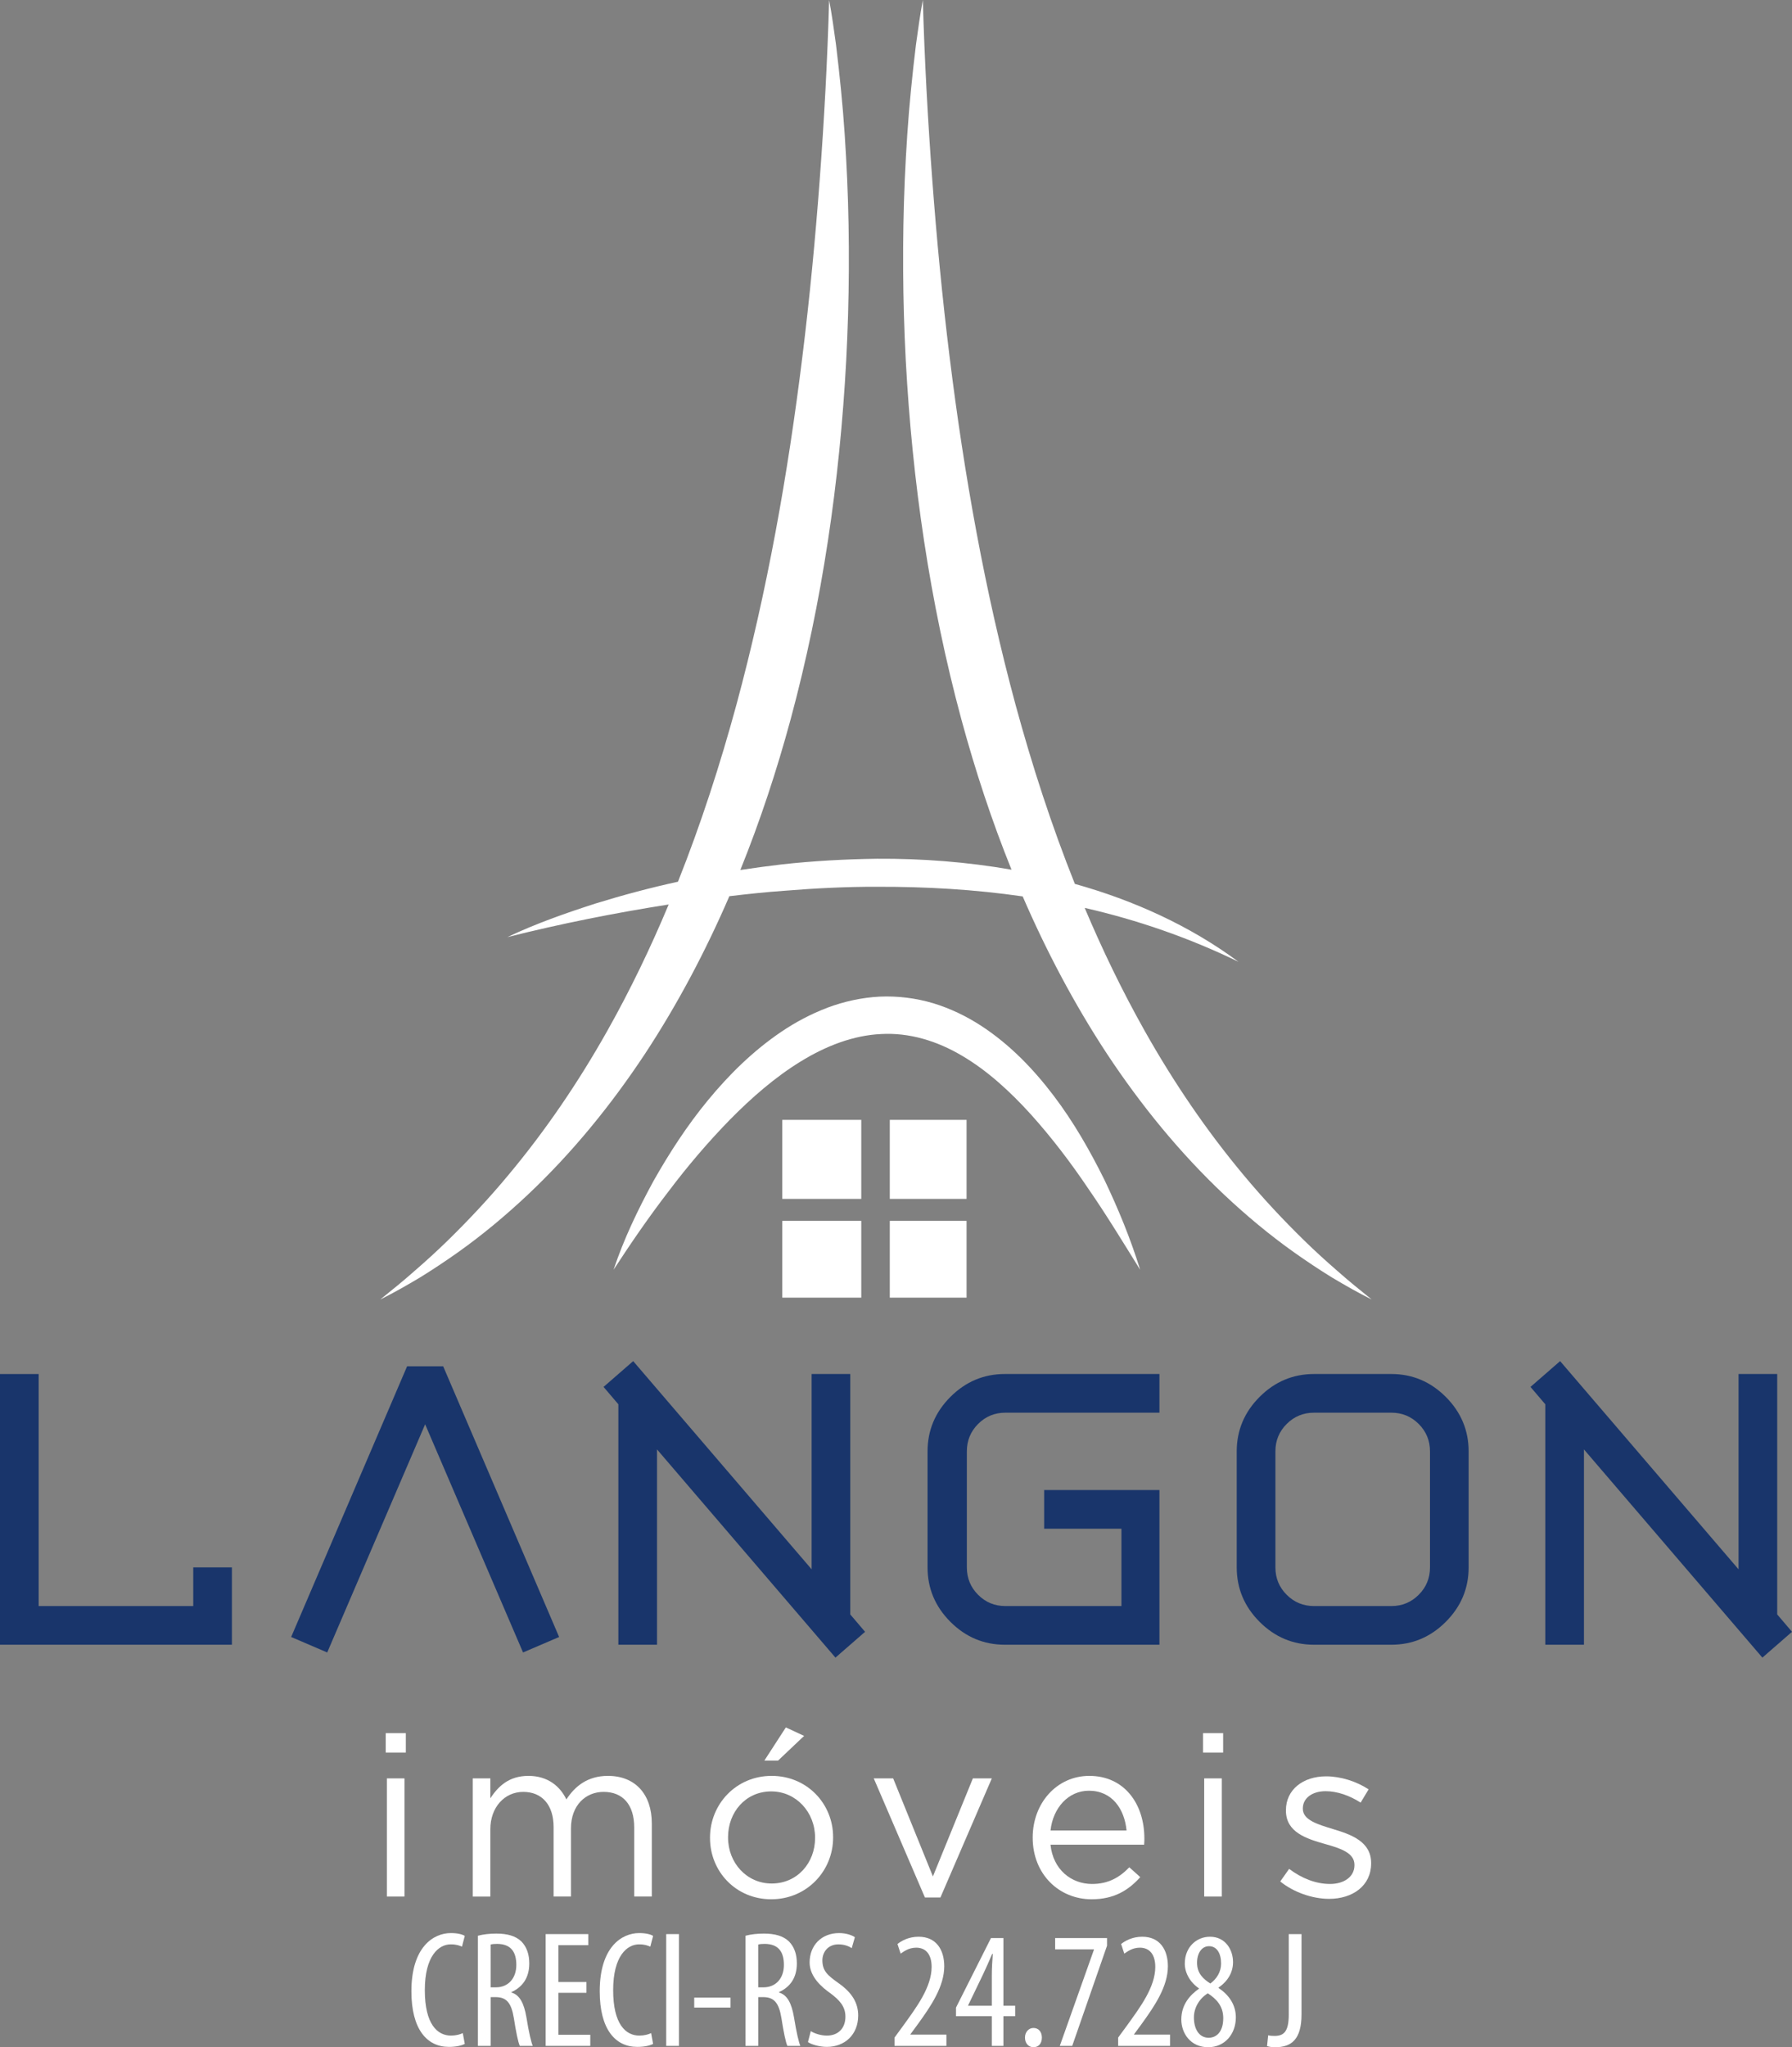 <?xml version="1.0" encoding="utf-8"?>
<!-- Generator: Adobe Illustrator 16.0.0, SVG Export Plug-In . SVG Version: 6.00 Build 0)  -->
<!DOCTYPE svg PUBLIC "-//W3C//DTD SVG 1.1//EN" "http://www.w3.org/Graphics/SVG/1.1/DTD/svg11.dtd">
<svg version="1.1" id="Camada_1" xmlns="http://www.w3.org/2000/svg" xmlns:xlink="http://www.w3.org/1999/xlink" x="0px" y="0px"
	 width="416.018px" height="474.973px" viewBox="0 0 416.018 474.973" enable-background="new 0 0 416.018 474.973"
	 xml:space="preserve">
<rect x="0" y="0" width="416.018" height="474.973" fill="#808080" stroke="none"/>
<g>
	<path fill="#19356B" d="M0,318.788h8.974v53.836h35.889v-8.973h8.974v17.941H0V318.788z"/>
	<path fill="#19356B" d="M129.802,379.801l-8.376,3.588l-22.729-52.938l-22.732,52.938l-8.371-3.588l26.916-62.809h8.374
		L129.802,379.801z"/>
	<path fill="#19356B" d="M146.995,315.795l41.426,48.303v-45.313h8.971v55.779l3.438,4.035l-6.879,5.986l-41.421-48.303v45.309
		h-8.974v-55.777l-3.438-4.035L146.995,315.795z"/>
	<path fill="#19356B" d="M242.402,345.706h26.769v35.889h-35.892c-4.885,0-9.099-1.768-12.636-5.307
		c-3.54-3.541-5.308-7.754-5.308-12.637v-26.92c0-4.881,1.768-9.096,5.308-12.637c3.537-3.535,7.751-5.309,12.636-5.309h35.892
		v8.975H233.4c-2.483,0-4.597,0.873-6.334,2.615c-1.739,1.746-2.608,3.865-2.608,6.355v26.918c0,2.494,0.867,4.611,2.604,6.355
		c1.739,1.746,3.851,2.617,6.33,2.617h26.956v-17.945h-17.946V345.706z"/>
	<path fill="#19356B" d="M340.948,363.651c0,4.883-1.771,9.096-5.31,12.637c-3.541,3.539-7.754,5.307-12.637,5.307h-17.944
		c-4.885,0-9.098-1.768-12.636-5.307c-3.541-3.541-5.311-7.754-5.311-12.637v-26.92c0-4.881,1.77-9.096,5.311-12.637
		c3.538-3.535,7.751-5.309,12.636-5.309h17.944c4.883,0,9.096,1.771,12.637,5.309c3.538,3.541,5.31,7.756,5.31,12.637V363.651z
		 M331.978,336.731c0-2.488-0.874-4.607-2.617-6.354c-1.747-1.744-3.864-2.617-6.356-2.617H305.06c-2.493,0-4.613,0.873-6.355,2.617
		c-1.744,1.746-2.616,3.865-2.616,6.354v26.92c0,2.492,0.872,4.609,2.616,6.354c1.743,1.746,3.862,2.617,6.355,2.617h17.944
		c2.492,0,4.609-0.871,6.356-2.617c1.743-1.744,2.617-3.861,2.617-6.354V336.731z"/>
	<path fill="#19356B" d="M362.185,315.795l41.423,48.303v-45.313h8.974v55.779l3.438,4.035l-6.879,5.986l-41.421-48.303v45.309
		h-8.975v-55.777l-3.438-4.035L362.185,315.795z"/>
</g>
<g>
	<path fill="#FFFFFF" d="M89.55,402.108h4.666v4.508H89.55V402.108z M89.815,412.606h4.084v27.412h-4.084V412.606z"/>
	<path fill="#FFFFFF" d="M109.749,412.606h4.084v4.613c1.801-2.705,4.241-5.195,8.852-5.195c4.455,0,7.32,2.385,8.804,5.461
		c1.963-3.021,4.878-5.461,9.649-5.461c6.311,0,10.181,4.238,10.181,11.025v16.969h-4.083v-16.012c0-5.303-2.647-8.271-7.104-8.271
		c-4.135,0-7.581,3.074-7.581,8.484v15.799h-4.03v-16.119c0-5.143-2.704-8.164-7.051-8.164c-4.35,0-7.635,3.605-7.635,8.643v15.643
		h-4.084L109.749,412.606L109.749,412.606z"/>
	<path fill="#FFFFFF" d="M164.831,426.444v-0.104c0-7.744,6.045-14.316,14.314-14.316c8.221,0,14.264,6.471,14.264,14.207v0.109
		c0,7.738-6.099,14.313-14.367,14.313C170.823,440.653,164.831,434.188,164.831,426.444z M189.222,426.444v-0.104
		c0-5.889-4.398-10.713-10.18-10.713c-5.939,0-10.023,4.824-10.023,10.604v0.109c0,5.883,4.353,10.656,10.128,10.656
		C185.086,436.997,189.222,432.223,189.222,426.444z M182.435,400.78l4.242,1.965l-6.044,5.727h-3.182L182.435,400.78z"/>
	<path fill="#FFFFFF" d="M202.846,412.606h4.504l9.228,22.744l9.277-22.744h4.401l-11.928,27.625h-3.607L202.846,412.606z"/>
	<path fill="#FFFFFF" d="M253.528,437.102c3.763,0,6.415-1.537,8.642-3.871l2.545,2.281c-2.756,3.074-6.097,5.141-11.293,5.141
		c-7.528,0-13.681-5.777-13.681-14.313c0-7.957,5.568-14.316,13.149-14.316c8.114,0,12.779,6.471,12.779,14.527
		c0,0.371,0,0.795-0.052,1.434h-21.74C244.46,433.764,248.702,437.102,253.528,437.102z M261.532,424.696
		c-0.477-4.984-3.34-9.229-8.746-9.229c-4.72,0-8.326,3.924-8.908,9.229H261.532z"/>
	<path fill="#FFFFFF" d="M279.292,402.108h4.666v4.508h-4.666V402.108z M279.556,412.606h4.085v27.412h-4.085V412.606z"/>
	<path fill="#FFFFFF" d="M297.212,436.52l2.064-2.918c2.97,2.229,6.259,3.5,9.488,3.5c3.292,0,5.678-1.695,5.678-4.348v-0.105
		c0-2.76-3.233-3.818-6.84-4.824c-4.297-1.221-9.068-2.703-9.068-7.742v-0.105c0-4.719,3.924-7.848,9.333-7.848
		c3.342,0,7.052,1.166,9.861,3.023l-1.854,3.074c-2.544-1.645-5.462-2.652-8.112-2.652c-3.235,0-5.304,1.699-5.304,3.979v0.105
		c0,2.6,3.396,3.605,7.056,4.719c4.239,1.275,8.798,2.916,8.798,7.848v0.107c0,5.195-4.294,8.221-9.756,8.221
		C304.634,440.551,300.284,439.012,297.212,436.52z"/>
</g>
<g>
	<path fill="#FFFFFF" d="M310.437,294.834c-2.613-2.264-5.167-4.592-7.628-6.994c-4.929-4.813-9.609-9.827-13.989-15.078
		c-8.77-10.467-16.417-21.764-23.077-33.59c-5.2-9.238-9.807-18.773-13.929-28.531c12.234,2.793,24.195,6.918,35.698,12.502
		c-11.254-8.347-24.353-14.264-37.979-18.066c-5.412-13.539-9.932-27.471-13.775-41.585c-7.132-26.356-11.941-53.415-15.309-80.726
		c-1.693-13.664-3.003-27.398-4.031-41.191C215.39,27.778,214.635,13.939,214.239,0c-0.649,3.431-1.108,6.894-1.594,10.351
		c-0.434,3.464-0.805,6.935-1.149,10.41c-0.695,6.95-1.136,13.928-1.448,20.914c-0.595,13.972-0.493,27.981,0.23,41.982
		c1.508,27.985,5.537,55.971,12.906,83.246c3.201,11.794,7.04,23.481,11.642,34.876c-10.309-1.8-20.787-2.607-31.224-2.541
		c-7.399,0.1-14.781,0.504-22.117,1.314c-3.213,0.381-6.418,0.813-9.612,1.297c4.611-11.417,8.467-23.125,11.671-34.946
		c7.366-27.274,11.4-55.26,12.905-83.246c0.728-14.001,0.825-28.01,0.229-41.982c-0.313-6.986-0.748-13.963-1.446-20.914
		c-0.351-3.475-0.724-6.946-1.15-10.41c-0.486-3.457-0.943-6.919-1.598-10.351c-0.394,13.939-1.146,27.778-2.175,41.574
		c-1.029,13.793-2.34,27.528-4.035,41.191c-3.367,27.311-8.174,54.37-15.307,80.726c-3.794,13.938-8.248,27.696-13.571,41.075
		c-6.429,1.404-12.792,3.102-19.064,5.036c-6.987,2.245-13.926,4.683-20.554,7.821c12.437-3.118,24.927-5.607,37.459-7.572
		c-4.199,10.033-8.913,19.839-14.252,29.321c-6.657,11.824-14.309,23.121-23.08,33.588c-4.37,5.252-9.06,10.268-13.984,15.08
		c-2.463,2.4-5.013,4.729-7.634,6.992c-2.591,2.305-5.293,4.482-8.015,6.674c3.131-1.551,6.164-3.289,9.177-5.08
		c2.983-1.838,5.909-3.78,8.782-5.813c5.744-4.066,11.174-8.605,16.328-13.451c10.3-9.713,19.34-20.809,27.166-32.646
		c7.633-11.599,14.105-23.886,19.596-36.585c4.244-0.507,8.49-0.961,12.749-1.26c7.182-0.58,14.376-0.953,21.563-0.926
		c11.31-0.039,22.618,0.618,33.788,2.234c5.492,12.682,11.957,24.952,19.575,36.536c7.833,11.839,16.867,22.935,27.169,32.647
		c5.151,4.846,10.588,9.383,16.328,13.45c2.874,2.031,5.8,3.976,8.779,5.813c3.018,1.789,6.049,3.529,9.181,5.08
		C315.732,299.317,313.03,297.138,310.437,294.834z"/>
	<path fill="#FFFFFF" d="M244.605,254.208c-4.636-6.107-10.107-11.84-16.886-16.25c-3.381-2.192-7.111-3.992-11.096-5.204
		c-3.99-1.181-8.228-1.714-12.416-1.525c-4.189,0.221-8.304,1.134-12.13,2.572c-3.821,1.456-7.396,3.355-10.688,5.58
		c-6.584,4.451-12.135,9.951-17.004,15.848c-4.87,5.904-9.004,12.281-12.709,18.838c-3.6,6.621-6.866,13.402-9.232,20.525
		c4.085-6.264,8.278-12.371,12.781-18.202c4.427-5.873,9.187-11.449,14.229-16.613c5.061-5.137,10.481-9.851,16.393-13.485
		c5.882-3.623,12.299-6.107,18.775-6.387c6.469-0.352,12.918,1.586,18.756,5.063c5.871,3.451,11.135,8.287,15.957,13.6
		c4.802,5.34,9.247,11.165,13.353,17.268c4.202,6.06,8.038,12.412,12.001,18.761c-2.208-7.16-5.059-14.099-8.311-20.898
		C253.026,266.952,249.255,260.333,244.605,254.208z"/>
</g>
<g>
	<rect x="206.567" y="259.821" fill="#FFFFFF" width="17.821" height="18.336"/>
	<rect x="206.567" y="283.249" fill="#FFFFFF" width="17.821" height="17.822"/>
	<rect x="181.611" y="259.821" fill="#FFFFFF" width="18.336" height="18.336"/>
	<rect x="181.611" y="283.249" fill="#FFFFFF" width="18.336" height="17.822"/>
</g>
<g>
	<g>
		<path fill="#FFFFFF" d="M107.899,474.208c-0.811,0.422-2.08,0.693-3.695,0.693c-5.081,0-8.697-4.082-8.697-12.895
			c0-10.24,5.079-13.51,9.159-13.51c1.578,0,2.694,0.307,3.233,0.654l-0.655,2.502c-0.615-0.271-1.271-0.539-2.617-0.539
			c-2.771,0-6.004,2.693-6.004,10.621s2.924,10.547,6.081,10.547c1.115,0,2.117-0.271,2.733-0.578L107.899,474.208z"/>
		<path fill="#FFFFFF" d="M110.94,449.114c1.269-0.348,2.809-0.5,4.271-0.5c2.579,0,4.503,0.539,5.85,1.846
			c1.27,1.309,1.809,3.041,1.809,5.082c0,3.309-1.539,5.465-4.155,6.656v0.076c1.925,0.58,2.925,2.426,3.503,5.813
			c0.575,3.58,1.114,5.775,1.463,6.582h-3.002c-0.385-0.77-0.886-3.23-1.386-6.428c-0.578-3.541-1.694-4.889-4.235-4.889h-1.152
			v11.314h-2.963v-25.553H110.94z M113.903,461.083h1.23c2.848,0,4.732-2.078,4.732-5.195c0-3.002-1.23-4.85-4.427-4.887
			c-0.576,0-1.152,0.037-1.537,0.152L113.903,461.083L113.903,461.083z"/>
		<path fill="#FFFFFF" d="M136.148,462.352h-6.505v9.736h7.392v2.578H126.68v-25.936h9.891v2.574h-6.928v8.545h6.505V462.352
			L136.148,462.352z"/>
		<path fill="#FFFFFF" d="M151.621,474.208c-0.809,0.422-2.079,0.693-3.694,0.693c-5.08,0-8.699-4.082-8.699-12.895
			c0-10.24,5.081-13.51,9.161-13.51c1.576,0,2.693,0.307,3.232,0.654l-0.655,2.502c-0.614-0.271-1.27-0.539-2.615-0.539
			c-2.771,0-6.005,2.693-6.005,10.621s2.925,10.547,6.083,10.547c1.113,0,2.113-0.271,2.73-0.578L151.621,474.208z"/>
		<path fill="#FFFFFF" d="M157.626,448.731v25.938h-2.964v-25.938H157.626z"/>
		<path fill="#FFFFFF" d="M169.595,463.467v2.311h-8.428v-2.311H169.595z"/>
		<path fill="#FFFFFF" d="M173.059,449.114c1.271-0.348,2.811-0.5,4.272-0.5c2.578,0,4.502,0.539,5.852,1.846
			c1.27,1.309,1.809,3.041,1.809,5.082c0,3.309-1.54,5.465-4.157,6.656v0.076c1.924,0.58,2.925,2.426,3.502,5.813
			c0.578,3.58,1.117,5.775,1.463,6.582h-3.002c-0.385-0.77-0.885-3.23-1.386-6.428c-0.577-3.541-1.691-4.889-4.231-4.889h-1.156
			v11.314h-2.964L173.059,449.114L173.059,449.114z M176.022,461.083h1.232c2.848,0,4.732-2.078,4.732-5.195
			c0-3.002-1.231-4.85-4.427-4.887c-0.577,0-1.154,0.037-1.539,0.152L176.022,461.083L176.022,461.083z"/>
		<path fill="#FFFFFF" d="M188.225,471.243c0.884,0.578,2.425,1.039,3.731,1.039c2.694,0,4.311-1.771,4.311-4.387
			c0-2.387-1.385-3.85-3.425-5.389c-2.04-1.424-4.888-3.85-4.888-7.199c0-3.926,2.733-6.811,6.85-6.811
			c1.617,0,3.041,0.5,3.658,0.961L197.729,452c-0.652-0.463-1.73-0.887-3.078-0.887c-2.54,0-3.733,1.926-3.733,3.693
			c0,2.58,1.35,3.58,3.813,5.35c3.115,2.197,4.5,4.582,4.5,7.467c0,4.467-3.153,7.277-7.272,7.277c-1.771,0-3.654-0.578-4.388-1.117
			L188.225,471.243z"/>
		<path fill="#FFFFFF" d="M207.661,474.667v-1.924l2.113-2.887c2.964-4.117,6.505-8.813,6.505-13.51c0-2.77-1.23-4.465-3.577-4.465
			c-1.812,0-2.964,0.963-3.618,1.385l-0.731-2.23c0.886-0.732,2.617-1.693,4.886-1.693c4.159,0,5.969,3.078,5.969,6.854
			c0,4.693-3.079,9.236-6.158,13.469l-1.695,2.309v0.078h8.354v2.617h-12.046V474.667z"/>
		<path fill="#FFFFFF" d="M230.251,474.667v-6.889h-8.313v-2l8.121-16.125h2.887v15.699h2.731v2.426h-2.731v6.889H230.251
			L230.251,474.667z M230.251,465.354v-7.082c0-1.73,0.116-3.271,0.231-4.926h-0.154c-0.848,2-1.386,3.195-2.114,4.734l-3.465,7.195
			v0.076h5.502V465.354z"/>
		<path fill="#FFFFFF" d="M237.95,472.745c0-1.309,0.887-2.234,1.962-2.234c1.193,0,1.964,0.889,1.964,2.234
			s-0.73,2.229-1.964,2.229C238.799,474.973,237.95,474.09,237.95,472.745z"/>
		<path fill="#FFFFFF" d="M257.002,449.653v1.77l-8.083,23.246h-2.886l7.929-22.322v-0.076h-9.007v-2.615h12.047V449.653z"/>
		<path fill="#FFFFFF" d="M259.579,474.667v-1.924l2.118-2.887c2.963-4.117,6.504-8.813,6.504-13.51c0-2.77-1.23-4.465-3.58-4.465
			c-1.81,0-2.964,0.963-3.616,1.385l-0.731-2.23c0.885-0.732,2.616-1.693,4.887-1.693c4.157,0,5.967,3.078,5.967,6.854
			c0,4.693-3.08,9.236-6.156,13.469l-1.695,2.309v0.078h8.353v2.617h-12.049V474.667z"/>
		<path fill="#FFFFFF" d="M274.244,468.547c0-3.5,2.077-5.732,4.115-7.158l-0.035-0.076c-2.078-1.424-3.272-3.619-3.272-5.732
			c0-3.85,2.733-6.236,5.85-6.236c3.58,0,5.351,3.002,5.351,5.889c0,2.193-1.038,4.311-3.35,5.891v0.113
			c2.312,1.539,4.003,3.813,4.003,6.813c0,3.891-2.578,6.926-6.428,6.926C276.322,474.973,274.244,471.667,274.244,468.547z
			 M283.981,468.241c0-2.887-1.655-4.504-3.581-5.771c-2.001,1.229-3.23,3.387-3.23,5.578c0,2.813,1.27,4.736,3.425,4.736
			C282.441,472.784,283.981,471.36,283.981,468.241z M277.898,455.385c0,2.541,1.54,3.811,3.08,4.811
			c1.5-1.074,2.502-2.73,2.502-4.615c0-2.426-1.002-4.043-2.809-4.043C279.017,451.538,277.898,453.118,277.898,455.385z"/>
		<path fill="#FFFFFF" d="M299.187,448.731h2.964v18.625c0,5.813-2.35,7.617-6.082,7.617c-0.73,0-1.424-0.072-1.923-0.266
			l0.268-2.502c0.385,0.115,0.886,0.152,1.424,0.152c2.119,0,3.351-0.848,3.351-4.965L299.187,448.731L299.187,448.731z"/>
	</g>
</g>
</svg>
